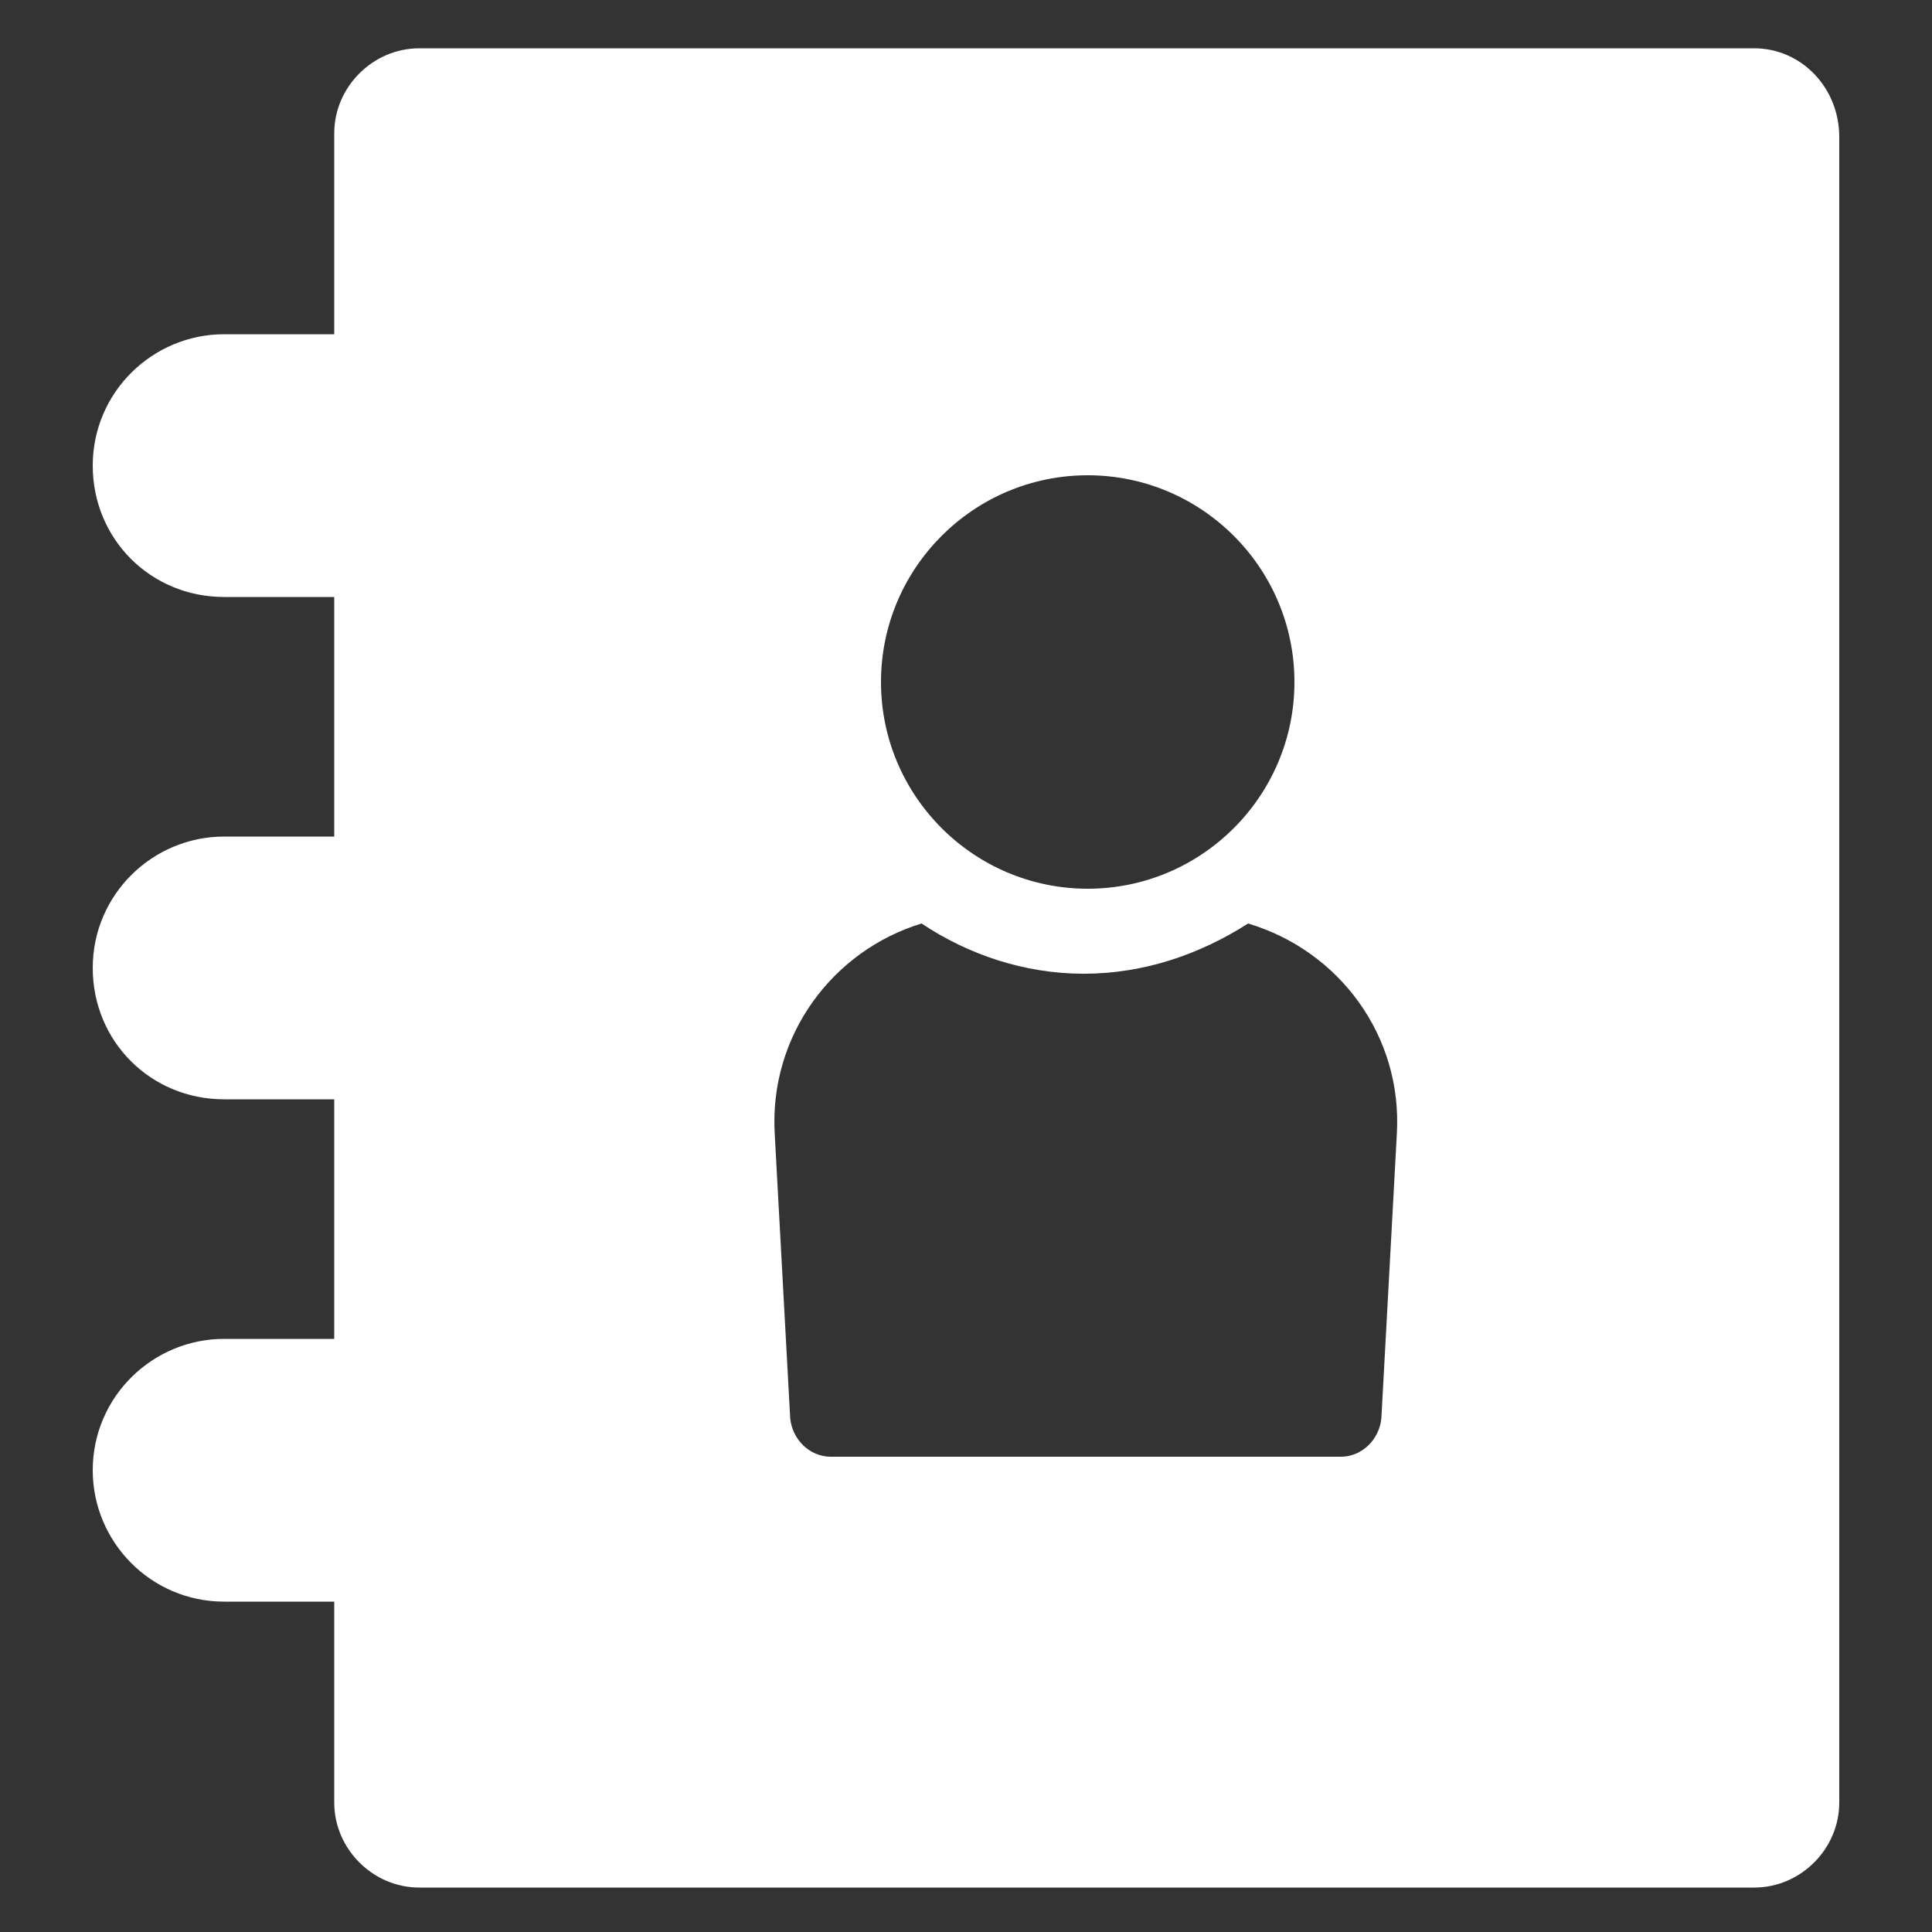 <svg width="56" height="56" viewBox="0 0 56 56" fill="none" xmlns="http://www.w3.org/2000/svg">
<rect x="0" y="0" width="56" height="56" fill="#333333" stroke="none"/>
<path d="M50.848 1.4H12.152C10.808 1.4 9.688 2.52 9.688 3.864V9.688H6.496C4.424 9.688 2.688 11.368 2.688 13.496C2.688 15.624 4.368 17.304 6.496 17.304H9.688V24.248H6.496C4.424 24.248 2.688 25.928 2.688 28.056C2.688 30.184 4.368 31.864 6.496 31.864H9.688V38.808H6.496C4.424 38.808 2.688 40.488 2.688 42.616C2.688 44.688 4.368 46.424 6.496 46.424H9.688V52.248C9.688 53.592 10.808 54.712 12.152 54.712H50.848C52.192 54.712 53.312 53.592 53.312 52.248V3.976C53.312 2.52 52.192 1.4 50.848 1.4ZM31.528 13.776C34.832 13.776 37.52 16.464 37.52 19.768C37.52 23.072 34.832 25.76 31.528 25.76C28.224 25.76 25.536 23.072 25.536 19.768C25.536 16.464 28.224 13.776 31.528 13.776ZM40.488 32.872L40.04 41.104C39.984 41.72 39.48 42.224 38.864 42.224H24.08C23.464 42.224 22.96 41.72 22.904 41.104L22.456 32.872C22.288 30.016 24.136 27.552 26.712 26.768C28.056 27.664 29.68 28.224 31.416 28.224C33.152 28.224 34.776 27.664 36.176 26.768C38.808 27.552 40.656 30.016 40.488 32.872Z" fill="white"/>
</svg>
